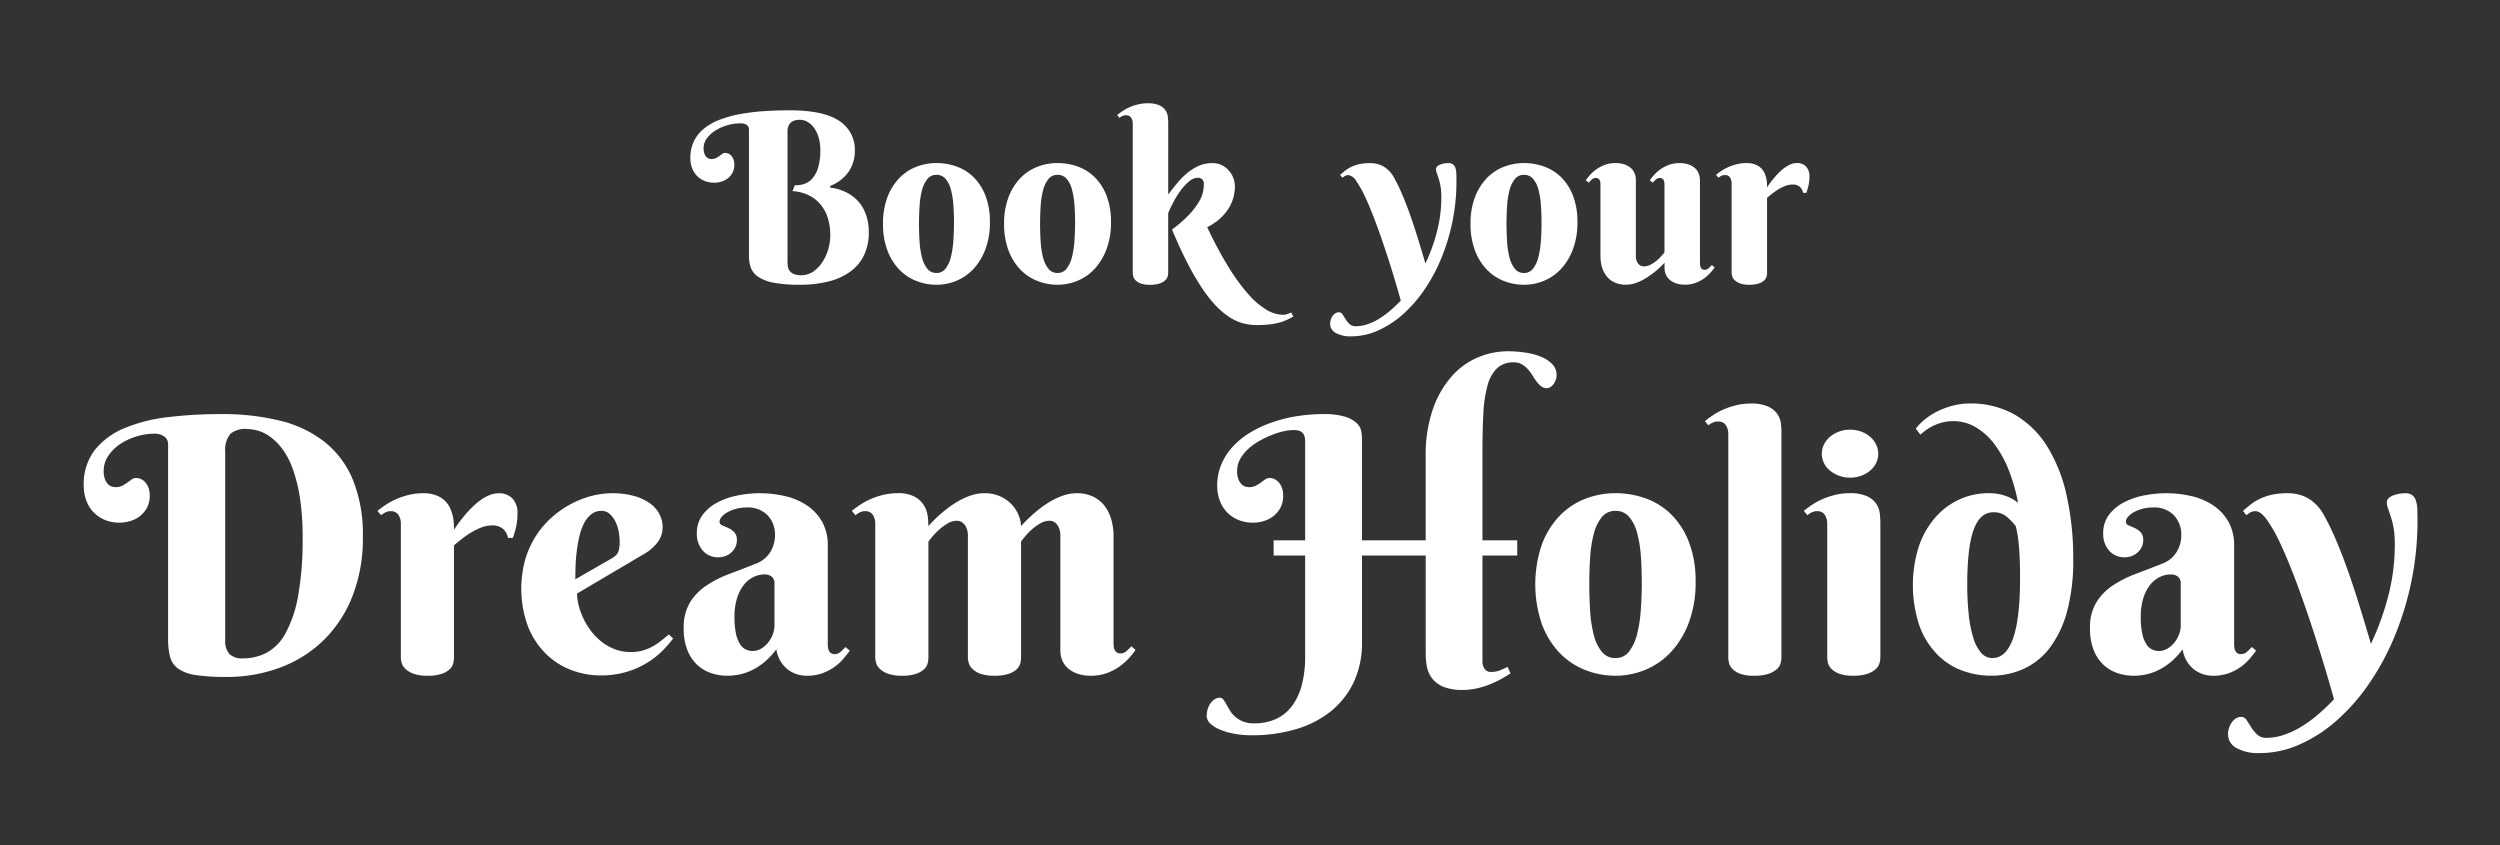<svg xmlns="http://www.w3.org/2000/svg" width="423" height="143" viewBox="0 0 423 143">
  <rect x="0" y="0" width="423" height="143" fill="#333333" stroke="none"/>
  <defs>
    <style>
      .cls-1 {
        fill: #fff;
        fill-rule: evenodd;
      }
    </style>
  </defs>
  <path id="Book_your" data-name="Book  your" class="cls-1" d="M133.248,22.259a2.369,2.369,0,0,1,.166-0.947,1.624,1.624,0,0,1,.449-0.615,1.683,1.683,0,0,1,.664-0.332,3.18,3.18,0,0,1,.791-0.1,2.65,2.65,0,0,1,1.3.352,3.457,3.457,0,0,1,1.113,1.006,5.373,5.373,0,0,1,.772,1.611,7.339,7.339,0,0,1,.293,2.148,10.229,10.229,0,0,1-.352,2.92,4.96,4.96,0,0,1-.947,1.846,3.225,3.225,0,0,1-1.377.957,4.316,4.316,0,0,1-1.64.234l-0.391,1a7.264,7.264,0,0,1,2.539.6,6.034,6.034,0,0,1,2.031,1.455A6.589,6.589,0,0,1,140,36.683a9.415,9.415,0,0,1,.479,3.135,8.5,8.5,0,0,1-.352,2.393,7.839,7.839,0,0,1-1,2.168,5.771,5.771,0,0,1-1.543,1.582,3.7,3.7,0,0,1-3.174.439,1.825,1.825,0,0,1-.722-0.469,1.5,1.5,0,0,1-.352-0.693,3.926,3.926,0,0,1-.088-0.85V22.259ZM129.2,18.812a34.671,34.671,0,0,0-4.013.5,19.431,19.431,0,0,0-3.418.947,9.688,9.688,0,0,0-2.647,1.494,6.3,6.3,0,0,0-1.709,2.139,6.441,6.441,0,0,0-.605,2.861,4.768,4.768,0,0,0,.273,1.621,3.806,3.806,0,0,0,.8,1.328,3.736,3.736,0,0,0,1.279.889,4.251,4.251,0,0,0,1.69.322,4.2,4.2,0,0,0,1.22-.186,3.231,3.231,0,0,0,1.094-.566,3,3,0,0,0,.781-0.947,2.818,2.818,0,0,0,.3-1.348,2.451,2.451,0,0,0-.156-0.928,1.938,1.938,0,0,0-.381-0.615,1.419,1.419,0,0,0-.488-0.342,1.328,1.328,0,0,0-.5-0.107,0.849,0.849,0,0,0-.518.166l-0.478.352a4.725,4.725,0,0,1-.567.351,1.7,1.7,0,0,1-.8.166,1.733,1.733,0,0,1-.322-0.049,0.994,0.994,0,0,1-.439-0.234,1.552,1.552,0,0,1-.381-0.557,2.47,2.47,0,0,1-.166-1,2.763,2.763,0,0,1,.566-1.67,5.218,5.218,0,0,1,1.455-1.328,7.925,7.925,0,0,1,1.992-.879,7.748,7.748,0,0,1,2.178-.322q1.485,0,1.485,1.074V43.314a5.675,5.675,0,0,0,.341,2.031,3.256,3.256,0,0,0,1.28,1.533,7.173,7.173,0,0,0,2.617.967,23.216,23.216,0,0,0,4.355.332,19.128,19.128,0,0,0,5.078-.606,10.363,10.363,0,0,0,3.653-1.748,7.321,7.321,0,0,0,2.207-2.783A8.856,8.856,0,0,0,147,39.349a9.207,9.207,0,0,0-.283-2.392,7.668,7.668,0,0,0-.742-1.836,6,6,0,0,0-1.045-1.348,7.22,7.22,0,0,0-1.192-.928,8,8,0,0,0-3.261-1.094V31.458a6.976,6.976,0,0,0,2.07-1.25,6.266,6.266,0,0,0,.762-0.781,5.608,5.608,0,0,0,.664-1.025,6.476,6.476,0,0,0,.478-1.279,6.025,6.025,0,0,0,.186-1.543,5.792,5.792,0,0,0-2.666-5.146q-2.667-1.767-8.33-1.768Q131.334,18.665,129.2,18.812Zm20.948,23.545a9.461,9.461,0,0,0,1.982,3.223,8.141,8.141,0,0,0,2.881,1.943,9.2,9.2,0,0,0,3.437.654,8.749,8.749,0,0,0,3.438-.693,8.236,8.236,0,0,0,2.881-2.041,10.091,10.091,0,0,0,1.982-3.32,12.811,12.811,0,0,0,.742-4.531,12.156,12.156,0,0,0-.742-4.463,8.935,8.935,0,0,0-1.982-3.115,7.848,7.848,0,0,0-2.881-1.826,10,10,0,0,0-3.438-.6,9.315,9.315,0,0,0-3.437.645,8.031,8.031,0,0,0-2.881,1.934,9.479,9.479,0,0,0-1.982,3.213,12.411,12.411,0,0,0-.743,4.483A12.489,12.489,0,0,0,150.143,42.357Zm11.162-1.6a15.355,15.355,0,0,1-.42,2.734,5.233,5.233,0,0,1-.9,1.953,1.869,1.869,0,0,1-1.543.742,1.9,1.9,0,0,1-1.543-.713,4.94,4.94,0,0,1-.9-1.885,13.931,13.931,0,0,1-.41-2.666q-0.1-1.494-.1-3.057t0.1-3.047a13.72,13.72,0,0,1,.41-2.647,4.944,4.944,0,0,1,.9-1.875,1.9,1.9,0,0,1,1.543-.713,1.945,1.945,0,0,1,1.543.674,4.571,4.571,0,0,1,.9,1.807,13.579,13.579,0,0,1,.42,2.588q0.106,1.455.107,3.018T161.305,40.755Zm9.326,1.6a9.477,9.477,0,0,0,1.982,3.223,8.141,8.141,0,0,0,2.881,1.943,9.2,9.2,0,0,0,3.438.654,8.748,8.748,0,0,0,3.437-.693,8.236,8.236,0,0,0,2.881-2.041,10.074,10.074,0,0,0,1.982-3.32,12.81,12.81,0,0,0,.743-4.531,12.155,12.155,0,0,0-.743-4.463,8.921,8.921,0,0,0-1.982-3.115,7.848,7.848,0,0,0-2.881-1.826,10,10,0,0,0-3.437-.6,9.32,9.32,0,0,0-3.438.645,8.031,8.031,0,0,0-2.881,1.934,9.495,9.495,0,0,0-1.982,3.213,12.411,12.411,0,0,0-.742,4.483A12.49,12.49,0,0,0,170.631,42.357Zm11.162-1.6a15.355,15.355,0,0,1-.42,2.734,5.232,5.232,0,0,1-.9,1.953,1.872,1.872,0,0,1-1.543.742,1.9,1.9,0,0,1-1.543-.713,4.927,4.927,0,0,1-.9-1.885,13.931,13.931,0,0,1-.41-2.666q-0.1-1.494-.1-3.057t0.1-3.047a13.72,13.72,0,0,1,.41-2.647,4.93,4.93,0,0,1,.9-1.875,1.9,1.9,0,0,1,1.543-.713,1.947,1.947,0,0,1,1.543.674,4.571,4.571,0,0,1,.9,1.807,13.579,13.579,0,0,1,.42,2.588q0.106,1.455.107,3.018T181.793,40.755ZM197.662,20.7a8.311,8.311,0,0,0-.068-0.986,2.412,2.412,0,0,0-.4-1.055,2.531,2.531,0,0,0-1.035-.84,4.61,4.61,0,0,0-1.972-.342,6.765,6.765,0,0,0-1.563.176,8.989,8.989,0,0,0-1.4.449,7.244,7.244,0,0,0-1.2.635,11.894,11.894,0,0,0-1,.732l0.391,0.469a2.451,2.451,0,0,1,.518-0.322,1.42,1.42,0,0,1,.576-0.107,0.966,0.966,0,0,1,.888.42,1.815,1.815,0,0,1,.264.986v25.2a3.162,3.162,0,0,0,.068.566,1.5,1.5,0,0,0,.352.684,2.264,2.264,0,0,0,.869.576,4.333,4.333,0,0,0,1.621.244,4.952,4.952,0,0,0,1.651-.225,2.629,2.629,0,0,0,.937-0.537,1.4,1.4,0,0,0,.41-0.664,2.534,2.534,0,0,0,.088-0.605V36.068q0.351-.859.9-1.9a14.715,14.715,0,0,1,1.22-1.953,8.67,8.67,0,0,1,1.416-1.523,2.312,2.312,0,0,1,1.465-.615,0.95,0.95,0,0,1,.889.449,0.87,0.87,0,0,1,.127.361c0.013,0.124.019,0.212,0.019,0.264a7.274,7.274,0,0,1-.136,1.27,5.607,5.607,0,0,1-.684,1.7,12.6,12.6,0,0,1-1.621,2.139,20.431,20.431,0,0,1-2.949,2.568q1.386,3.321,2.675,5.8a42.776,42.776,0,0,0,2.51,4.277,20.92,20.92,0,0,0,2.383,2.969,12.775,12.775,0,0,0,2.295,1.875,7.778,7.778,0,0,0,2.256.977,9.583,9.583,0,0,0,2.275.273,17.6,17.6,0,0,0,2.188-.117,11.616,11.616,0,0,0,1.621-.312,7.522,7.522,0,0,0,1.25-.459q0.546-.264,1.074-0.557l-0.371-.684a4.3,4.3,0,0,1-.449.2,3.432,3.432,0,0,1-.43.137,1.926,1.926,0,0,1-.469.059,5.675,5.675,0,0,1-2.832-.859,13.139,13.139,0,0,1-3.095-2.666,33.423,33.423,0,0,1-3.35-4.609,67.224,67.224,0,0,1-3.574-6.689,9.8,9.8,0,0,0,2.265-1.553,8.151,8.151,0,0,0,1.436-1.758,6.712,6.712,0,0,0,.762-1.836,7.624,7.624,0,0,0,.224-1.787,4.352,4.352,0,0,0-.185-1.133,3.894,3.894,0,0,0-.645-1.279,4.039,4.039,0,0,0-1.2-1.055,3.591,3.591,0,0,0-1.856-.439,5.419,5.419,0,0,0-2.3.488,8.571,8.571,0,0,0-1.953,1.25,13.481,13.481,0,0,0-1.68,1.709q-0.782.948-1.465,1.865V20.7Zm48.75,8.691a3.378,3.378,0,0,0-.156-0.967,1.255,1.255,0,0,0-.42-0.615,1.322,1.322,0,0,0-.811-0.215,4.218,4.218,0,0,0-.576.049,3.522,3.522,0,0,0-.674.166,1.716,1.716,0,0,0-.566.322,0.639,0.639,0,0,0-.234.5,2.03,2.03,0,0,0,.136.674q0.137,0.381.313,0.918a9.83,9.83,0,0,1,.312,1.3,10.584,10.584,0,0,1,.137,1.836,23.044,23.044,0,0,1-.742,5.85,30.22,30.22,0,0,1-1.953,5.381q-0.684-2.363-1.358-4.522t-1.338-4.014q-0.663-1.855-1.318-3.359a28.183,28.183,0,0,0-1.26-2.578,4.94,4.94,0,0,0-1.865-1.982,4.711,4.711,0,0,0-2.217-.537,8.225,8.225,0,0,0-1.875.186,6.341,6.341,0,0,0-1.367.479,5.446,5.446,0,0,0-1.016.645q-0.429.352-.82,0.684l0.391,0.488a4.126,4.126,0,0,1,.478-0.332,1.171,1.171,0,0,1,.576-0.117,1.942,1.942,0,0,1,1.3,1.025,17.4,17.4,0,0,1,1.524,2.725q0.79,1.7,1.621,3.9t1.621,4.56q0.791,2.363,1.5,4.7t1.26,4.307a22.223,22.223,0,0,1-1.905,1.807,14.215,14.215,0,0,1-1.933,1.377,9.488,9.488,0,0,1-1.924.869,6.086,6.086,0,0,1-1.836.3,1.5,1.5,0,0,1-1.074-.371,4.085,4.085,0,0,1-.664-0.811q-0.274-.439-0.518-0.811a0.719,0.719,0,0,0-.615-0.371,1.109,1.109,0,0,0-.586.166,1.579,1.579,0,0,0-.469.439,2.341,2.341,0,0,0-.312.625,2.274,2.274,0,0,0-.118.723A1.754,1.754,0,0,0,226,56.331a5.1,5.1,0,0,0,2.656.576,11.045,11.045,0,0,0,4.444-.957,16.2,16.2,0,0,0,4.169-2.676,22.484,22.484,0,0,0,3.653-4.131,28.588,28.588,0,0,0,2.9-5.332,34.241,34.241,0,0,0,1.914-6.25,33.8,33.8,0,0,0,.694-6.9Q246.432,29.954,246.412,29.388Zm3.145,12.969a9.461,9.461,0,0,0,1.982,3.223,8.141,8.141,0,0,0,2.881,1.943,9.2,9.2,0,0,0,3.437.654,8.749,8.749,0,0,0,3.438-.693,8.236,8.236,0,0,0,2.881-2.041,10.074,10.074,0,0,0,1.982-3.32,12.811,12.811,0,0,0,.742-4.531,12.156,12.156,0,0,0-.742-4.463,8.921,8.921,0,0,0-1.982-3.115,7.848,7.848,0,0,0-2.881-1.826,10,10,0,0,0-3.438-.6,9.315,9.315,0,0,0-3.437.645,8.031,8.031,0,0,0-2.881,1.934,9.479,9.479,0,0,0-1.982,3.213,12.411,12.411,0,0,0-.743,4.483A12.489,12.489,0,0,0,249.557,42.357Zm11.162-1.6a15.355,15.355,0,0,1-.42,2.734,5.233,5.233,0,0,1-.9,1.953,1.869,1.869,0,0,1-1.543.742,1.9,1.9,0,0,1-1.543-.713,4.94,4.94,0,0,1-.9-1.885,13.931,13.931,0,0,1-.41-2.666q-0.1-1.494-.1-3.057t0.1-3.047a13.72,13.72,0,0,1,.41-2.647,4.944,4.944,0,0,1,.9-1.875,1.9,1.9,0,0,1,1.543-.713,1.945,1.945,0,0,1,1.543.674,4.571,4.571,0,0,1,.9,1.807,13.579,13.579,0,0,1,.42,2.588q0.107,1.455.107,3.018T260.719,40.755Zm26.9-10.332a2.855,2.855,0,0,0-.215-1.1,2.439,2.439,0,0,0-.644-0.9,3.18,3.18,0,0,0-1.075-.605,4.571,4.571,0,0,0-1.5-.225,5.128,5.128,0,0,0-1.807.3,6.112,6.112,0,0,0-1.436.752,6.358,6.358,0,0,0-1.064.947q-0.44.5-.733,0.908l0.489,0.41a5.2,5.2,0,0,1,.537-0.537,0.979,0.979,0,0,1,.654-0.264,0.738,0.738,0,0,1,.449.117,0.723,0.723,0,0,1,.235.3,1.327,1.327,0,0,1,.1.391c0.013,0.137.02,0.264,0.02,0.381V42.708q-0.156.2-.5,0.586a7.787,7.787,0,0,1-.811.791,5.389,5.389,0,0,1-1.035.693,2.448,2.448,0,0,1-1.133.293,1.19,1.19,0,0,1-.6-0.146,1.306,1.306,0,0,1-.42-0.381,1.827,1.827,0,0,1-.254-0.518,1.857,1.857,0,0,1-.088-0.557V30.423a2.855,2.855,0,0,0-.215-1.1,2.439,2.439,0,0,0-.644-0.9,3.184,3.184,0,0,0-1.074-.605,4.578,4.578,0,0,0-1.5-.225,5.132,5.132,0,0,0-1.807.3,6.1,6.1,0,0,0-1.435.752,6.367,6.367,0,0,0-1.065.947,11.409,11.409,0,0,0-.732.908l0.488,0.41a5.2,5.2,0,0,1,.537-0.537,0.979,0.979,0,0,1,.654-0.264,0.742,0.742,0,0,1,.45.117,0.721,0.721,0,0,1,.234.3,1.36,1.36,0,0,1,.1.391c0.012,0.137.019,0.264,0.019,0.381v12.09a6.516,6.516,0,0,0,.234,1.719,4.587,4.587,0,0,0,.743,1.543,3.717,3.717,0,0,0,1.338,1.1,4.39,4.39,0,0,0,2,.42,4.825,4.825,0,0,0,1.21-.156,6.783,6.783,0,0,0,1.172-.42,9.744,9.744,0,0,0,1.094-.6q0.528-.332,1-0.684a15.094,15.094,0,0,0,2.051-1.855v0.879a2.835,2.835,0,0,0,.215,1.1,2.385,2.385,0,0,0,.654.9,3.3,3.3,0,0,0,1.074.605,4.486,4.486,0,0,0,1.494.225,5.114,5.114,0,0,0,1.817-.3,6.155,6.155,0,0,0,1.426-.752,6.385,6.385,0,0,0,1.064-.947q0.44-.5.733-0.908l-0.469-.41q-0.255.274-.547,0.537a0.966,0.966,0,0,1-.664.264,0.738,0.738,0,0,1-.449-0.117,0.713,0.713,0,0,1-.235-0.3,1.294,1.294,0,0,1-.1-0.391,3.739,3.739,0,0,1-.02-0.381V30.423ZM298.971,31a4.906,4.906,0,0,0-.127-0.879,4.444,4.444,0,0,0-.323-0.908,2.741,2.741,0,0,0-.6-0.811,2.877,2.877,0,0,0-.977-0.586,4.083,4.083,0,0,0-1.435-.225,6.765,6.765,0,0,0-1.563.176,8.666,8.666,0,0,0-1.387.449,7.835,7.835,0,0,0-1.2.635,11.045,11.045,0,0,0-1.006.732l0.411,0.488a3.043,3.043,0,0,1,.507-0.332,1.257,1.257,0,0,1,.567-0.117,0.966,0.966,0,0,1,.888.42,1.815,1.815,0,0,1,.264.986V46.107a2.749,2.749,0,0,0,.078.566,1.469,1.469,0,0,0,.391.684,2.561,2.561,0,0,0,.908.576,4.412,4.412,0,0,0,1.631.244,4.772,4.772,0,0,0,1.631-.225,2.428,2.428,0,0,0,.9-0.537,1.388,1.388,0,0,0,.381-0.664,2.858,2.858,0,0,0,.078-0.605V33.47q0.411-.351.908-0.742a10.11,10.11,0,0,1,1.055-.723,7.389,7.389,0,0,1,1.143-.557,3.3,3.3,0,0,1,1.191-.225,1.769,1.769,0,0,1,1.25.4,1.809,1.809,0,0,1,.547,1.006h0.547a9.553,9.553,0,0,0,.42-1.494,7.489,7.489,0,0,0,.107-1.279,2.33,2.33,0,0,0-.566-1.67,2.055,2.055,0,0,0-1.563-.6,2.651,2.651,0,0,0-.937.176,4.439,4.439,0,0,0-.908.469,7.3,7.3,0,0,0-.85.664q-0.41.371-.762,0.762a16.143,16.143,0,0,0-1.582,2.051Q298.99,31.419,298.971,31Z"/>
  <path id="Dream_Holiday" data-name="Dream Holiday" class="cls-1" d="M28.442,108.034a11.831,11.831,0,0,0,.352,3.15,3.558,3.558,0,0,0,1.406,1.992,7.13,7.13,0,0,0,3,1.055,34.357,34.357,0,0,0,5.142.307,25.6,25.6,0,0,0,9.009-1.567,21.023,21.023,0,0,0,7.324-4.57,21.294,21.294,0,0,0,4.922-7.427,26.7,26.7,0,0,0,1.8-10.137,24.593,24.593,0,0,0-1.7-9.683,16.008,16.008,0,0,0-4.834-6.431,19.794,19.794,0,0,0-7.544-3.559,40.826,40.826,0,0,0-9.858-1.1,75.086,75.086,0,0,0-9.009.513,27.068,27.068,0,0,0-7.412,1.875,12.446,12.446,0,0,0-5.024,3.721,9.477,9.477,0,0,0-1.846,6.02,7.133,7.133,0,0,0,.41,2.432,5.723,5.723,0,0,0,1.2,1.992,5.593,5.593,0,0,0,1.919,1.333,6.373,6.373,0,0,0,2.534.483,6.309,6.309,0,0,0,1.831-.278,4.86,4.86,0,0,0,1.641-.85,4.507,4.507,0,0,0,1.172-1.421,4.232,4.232,0,0,0,.454-2.022,3.673,3.673,0,0,0-.234-1.392,2.927,2.927,0,0,0-.571-0.923,2.132,2.132,0,0,0-.732-0.513,1.989,1.989,0,0,0-.747-0.161,1.273,1.273,0,0,0-.776.249q-0.337.249-.718,0.527a6.98,6.98,0,0,1-.85.527,2.549,2.549,0,0,1-1.2.249,2.594,2.594,0,0,1-.483-0.073A1.5,1.5,0,0,1,18.364,82a2.348,2.348,0,0,1-.571-0.835,3.711,3.711,0,0,1-.249-1.494,4.533,4.533,0,0,1,.747-2.5,6.982,6.982,0,0,1,1.978-1.992,10.455,10.455,0,0,1,2.783-1.318,10.678,10.678,0,0,1,3.193-.483,2.686,2.686,0,0,1,1.509.454,1.552,1.552,0,0,1,.688,1.392v32.812ZM38.11,76.482a4.271,4.271,0,0,1,.85-3.047,3.78,3.78,0,0,1,2.754-.85,7.644,7.644,0,0,1,1.8.249,6.446,6.446,0,0,1,2.066.967,9.575,9.575,0,0,1,2.065,1.992,12.751,12.751,0,0,1,1.8,3.311,25.208,25.208,0,0,1,1.275,4.951,42.788,42.788,0,0,1,.483,6.9,53.179,53.179,0,0,1-.762,9.873,20.779,20.779,0,0,1-2.109,6.284,8.127,8.127,0,0,1-3.208,3.326,8.674,8.674,0,0,1-4.058.966,3.078,3.078,0,0,1-2.212-.717,3.211,3.211,0,0,1-.747-2.388V76.482ZM76.782,88.567a7.321,7.321,0,0,0-.19-1.318,6.715,6.715,0,0,0-.483-1.362,4.13,4.13,0,0,0-.894-1.216,4.31,4.31,0,0,0-1.465-.879,6.126,6.126,0,0,0-2.153-.337,10.139,10.139,0,0,0-2.344.264,12.977,12.977,0,0,0-2.08.674,11.714,11.714,0,0,0-1.8.952,16.416,16.416,0,0,0-1.509,1.1l0.615,0.732a4.566,4.566,0,0,1,.762-0.5,1.882,1.882,0,0,1,.85-0.176,1.451,1.451,0,0,1,1.333.63,2.725,2.725,0,0,1,.4,1.48v22.617a4.1,4.1,0,0,0,.117.849,2.208,2.208,0,0,0,.586,1.026,3.845,3.845,0,0,0,1.362.864,6.618,6.618,0,0,0,2.446.366A7.134,7.134,0,0,0,74.775,114a3.649,3.649,0,0,0,1.348-.8,2.091,2.091,0,0,0,.571-1,4.289,4.289,0,0,0,.117-0.908V92.273q0.615-.527,1.362-1.113a15.126,15.126,0,0,1,1.582-1.084,11.122,11.122,0,0,1,1.714-.835,4.962,4.962,0,0,1,1.787-.337,2.655,2.655,0,0,1,1.875.6,2.711,2.711,0,0,1,.82,1.509h0.82a14.25,14.25,0,0,0,.63-2.241,11.162,11.162,0,0,0,.161-1.919,3.492,3.492,0,0,0-.85-2.5,3.08,3.08,0,0,0-2.344-.894,3.98,3.98,0,0,0-1.406.264,6.681,6.681,0,0,0-1.362.7,11.006,11.006,0,0,0-1.275,1,15.807,15.807,0,0,0-1.142,1.143,24.171,24.171,0,0,0-2.373,3.076Q76.812,89.2,76.782,88.567Zm32.432,5.024a7.3,7.3,0,0,0,2.109-1.919,4.129,4.129,0,0,0,.791-2.476,4.771,4.771,0,0,0-.527-2.183,5.23,5.23,0,0,0-1.6-1.831,8.449,8.449,0,0,0-2.68-1.26,14.222,14.222,0,0,0-7.193-.015,15.964,15.964,0,0,0-3.472,1.348A16.739,16.739,0,0,0,93.408,87.5a14.931,14.931,0,0,0-2.7,3.135,15.7,15.7,0,0,0-1.831,4.014,18.594,18.594,0,0,0,.454,11.338,13.558,13.558,0,0,0,3,4.6,12.332,12.332,0,0,0,4.292,2.769,13.817,13.817,0,0,0,4.966.923,15.088,15.088,0,0,0,4.541-.63,14.707,14.707,0,0,0,3.486-1.582,14.127,14.127,0,0,0,2.549-2.037,19.925,19.925,0,0,0,1.728-1.992l-0.732-.7q-0.7.615-1.406,1.157a10.731,10.731,0,0,1-1.465.953,7.563,7.563,0,0,1-1.641.644,7.341,7.341,0,0,1-1.9.234,7.518,7.518,0,0,1-2.695-.468,8.546,8.546,0,0,1-2.242-1.26,10.092,10.092,0,0,1-1.787-1.8,11.7,11.7,0,0,1-1.3-2.124,12.091,12.091,0,0,1-.806-2.212,8.312,8.312,0,0,1-.278-2.036ZM97.349,98.015q0-.82.029-2.007t0.176-2.476a25.394,25.394,0,0,1,.425-2.563,10.151,10.151,0,0,1,.762-2.27,4.876,4.876,0,0,1,1.23-1.626,2.7,2.7,0,0,1,1.8-.63,2.032,2.032,0,0,1,1.407.527,4.225,4.225,0,0,1,.967,1.318,6.6,6.6,0,0,1,.542,1.685,9.277,9.277,0,0,1,.161,1.626,7.224,7.224,0,0,1-.074,1.128,2.858,2.858,0,0,1-.219.762,1.634,1.634,0,0,1-.4.527,4.587,4.587,0,0,1-.63.454Zm33.691,7.822a4.218,4.218,0,0,1-.293,1.523,5.032,5.032,0,0,1-.791,1.377,4.289,4.289,0,0,1-1.172,1.011,2.787,2.787,0,0,1-1.435.4,2.7,2.7,0,0,1-1.172-.264,2.434,2.434,0,0,1-.982-0.923,5.51,5.51,0,0,1-.674-1.772,13.209,13.209,0,0,1-.249-2.813,10.514,10.514,0,0,1,.411-3.091A6.97,6.97,0,0,1,125.8,99.04a4.821,4.821,0,0,1,1.626-1.377,4.246,4.246,0,0,1,1.948-.469,1.844,1.844,0,0,1,1.2.381,1.353,1.353,0,0,1,.469,1.113v7.148ZM129.854,87.16a4.755,4.755,0,0,1,1.274,3.472,5.383,5.383,0,0,1-.776,2.739,4.775,4.775,0,0,1-2.476,2.007q-2.285.909-4.468,1.729a18.67,18.67,0,0,0-3.9,1.978,9.406,9.406,0,0,0-2.769,2.857,8.165,8.165,0,0,0-1.055,4.365,9.738,9.738,0,0,0,.63,3.72,6.829,6.829,0,0,0,1.67,2.476,6.5,6.5,0,0,0,2.359,1.392,8.557,8.557,0,0,0,2.724.439,10.056,10.056,0,0,0,2.154-.234,9.129,9.129,0,0,0,2.124-.762,10.56,10.56,0,0,0,2.065-1.377,12.4,12.4,0,0,0,1.948-2.109,5.328,5.328,0,0,0,1.875,3.383,5.252,5.252,0,0,0,3.282,1.1,7.559,7.559,0,0,0,2.666-.439,8.447,8.447,0,0,0,3.544-2.461q0.616-.732,1.055-1.348l-0.732-.615a7.857,7.857,0,0,1-.806.806,1.471,1.471,0,0,1-.981.4,1.109,1.109,0,0,1-.674-0.176,1.089,1.089,0,0,1-.352-0.439,1.834,1.834,0,0,1-.146-0.586q-0.03-.323-0.03-0.586V92.331a8.038,8.038,0,0,0-.952-4.043,8.19,8.19,0,0,0-2.549-2.754,11.077,11.077,0,0,0-3.676-1.582,18.977,18.977,0,0,0-8.174-.1,12.38,12.38,0,0,0-3.413,1.216,7.315,7.315,0,0,0-2.446,2.095,5.018,5.018,0,0,0-.938,3.061,4.232,4.232,0,0,0,1.011,2.959,3.41,3.41,0,0,0,2.651,1.113,3.281,3.281,0,0,0,1.187-.22,3.054,3.054,0,0,0,1.67-1.523,2.56,2.56,0,0,0,.249-1.128,1.9,1.9,0,0,0-.454-1.392,3.393,3.393,0,0,0-1.011-.7q-0.557-.249-1.011-0.439a0.649,0.649,0,0,1-.454-0.63,1.3,1.3,0,0,1,.351-0.806,3.49,3.49,0,0,1,.967-0.776,6.362,6.362,0,0,1,1.465-.586,6.928,6.928,0,0,1,1.846-.234A4.634,4.634,0,0,1,129.854,87.16Zm42.9,4.5q0.2-.293.674-0.879a9.6,9.6,0,0,1,1.128-1.172A8.961,8.961,0,0,1,176,88.567a3.075,3.075,0,0,1,1.567-.454,1.519,1.519,0,0,1,.821.22,1.773,1.773,0,0,1,.571.571,2.906,2.906,0,0,1,.337.776,3.138,3.138,0,0,1,.117.835v19.57a4.268,4.268,0,0,0,.322,1.655,3.58,3.58,0,0,0,.982,1.348,4.929,4.929,0,0,0,1.611.908,6.714,6.714,0,0,0,2.241.337,7.784,7.784,0,0,0,2.74-.454,8.846,8.846,0,0,0,2.138-1.128,10.336,10.336,0,0,0,1.6-1.421,12.242,12.242,0,0,0,1.084-1.362l-0.7-.615q-0.381.41-.82,0.805a1.45,1.45,0,0,1-1,.4,1.122,1.122,0,0,1-.659-0.176,1.035,1.035,0,0,1-.366-0.454,1.97,1.97,0,0,1-.146-0.586c-0.02-.2-0.03-0.4-0.03-0.571V90.632a10.144,10.144,0,0,0-.337-2.578A6.975,6.975,0,0,0,187,85.739a5.426,5.426,0,0,0-1.934-1.655,6.176,6.176,0,0,0-2.9-.63,6.636,6.636,0,0,0-1.743.234,10.2,10.2,0,0,0-1.7.63,13.379,13.379,0,0,0-1.6.894,16.289,16.289,0,0,0-1.406,1.025,24.57,24.57,0,0,0-2.959,2.783,5.1,5.1,0,0,0-.337-1.655,5.825,5.825,0,0,0-1.069-1.816,6.2,6.2,0,0,0-1.934-1.48,6.3,6.3,0,0,0-2.9-.615,6.8,6.8,0,0,0-1.758.234,9.587,9.587,0,0,0-1.7.63,14.949,14.949,0,0,0-1.6.894,15.151,15.151,0,0,0-1.421,1.025,22.025,22.025,0,0,0-2.959,2.783,15.2,15.2,0,0,0-.1-1.6,4.7,4.7,0,0,0-.6-1.831,4.208,4.208,0,0,0-1.553-1.509,5.8,5.8,0,0,0-2.959-.63,10.142,10.142,0,0,0-2.344.264,13.009,13.009,0,0,0-2.08.674,11.7,11.7,0,0,0-1.8.952,16.352,16.352,0,0,0-1.509,1.1l0.615,0.732a4.53,4.53,0,0,1,.762-0.5,1.879,1.879,0,0,1,.849-0.176,1.45,1.45,0,0,1,1.333.63,2.722,2.722,0,0,1,.4,1.48v22.617a4.115,4.115,0,0,0,.117.849,2.207,2.207,0,0,0,.586,1.026,3.842,3.842,0,0,0,1.362.864,6.622,6.622,0,0,0,2.447.366,7.132,7.132,0,0,0,2.446-.337,3.651,3.651,0,0,0,1.347-.8,2.1,2.1,0,0,0,.572-1,4.28,4.28,0,0,0,.117-0.908V91.657q0.2-.293.688-0.879a10.8,10.8,0,0,1,1.143-1.172,9.31,9.31,0,0,1,1.421-1.04,3,3,0,0,1,1.553-.454,1.515,1.515,0,0,1,.82.22,1.936,1.936,0,0,1,.586.571,2.675,2.675,0,0,1,.351.776,3.14,3.14,0,0,1,.118.835v20.713a4.115,4.115,0,0,0,.117.849,2.259,2.259,0,0,0,.571,1.026,3.692,3.692,0,0,0,1.348.864,6.616,6.616,0,0,0,2.446.366,7.266,7.266,0,0,0,2.461-.337,3.643,3.643,0,0,0,1.362-.8,2.1,2.1,0,0,0,.572-1,4.346,4.346,0,0,0,.117-0.908V91.657ZM215.5,94h5.332v17.168a18.758,18.758,0,0,1-.513,4.526,10.5,10.5,0,0,1-1.567,3.56,7.21,7.21,0,0,1-2.681,2.314,8.527,8.527,0,0,1-3.882.821,4.9,4.9,0,0,1-1.9-.323,4.693,4.693,0,0,1-1.3-.8,4.583,4.583,0,0,1-.879-1.04q-0.336-.556-0.6-1.04a6.114,6.114,0,0,0-.513-0.806,0.714,0.714,0,0,0-.571-0.322,1.632,1.632,0,0,0-.952.293,2.691,2.691,0,0,0-.718.732,3.3,3.3,0,0,0-.439.982,4.066,4.066,0,0,0-.147,1.069,1.785,1.785,0,0,0,.63,1.3,5.466,5.466,0,0,0,1.684,1.04,11.8,11.8,0,0,0,2.432.688,16.111,16.111,0,0,0,2.871.249,26.356,26.356,0,0,0,7.31-.981,17.2,17.2,0,0,0,5.932-2.959,14.037,14.037,0,0,0,3.97-4.937,15.6,15.6,0,0,0,1.45-6.943V94h10.782v16.67a11.054,11.054,0,0,0,.219,2.2,4.621,4.621,0,0,0,.894,1.949,4.7,4.7,0,0,0,1.9,1.391,8.273,8.273,0,0,0,3.223.527,10.779,10.779,0,0,0,2.475-.278,14.954,14.954,0,0,0,2.227-.7,17.333,17.333,0,0,0,1.9-.908q0.864-.483,1.509-0.923l-0.5-1.084q-0.528.264-1.23,0.557a3.93,3.93,0,0,1-1.524.293,1.292,1.292,0,0,1-1.128-.513,2.3,2.3,0,0,1-.366-1.362V94h5.889V91.423h-5.889V76.306q0-3.632.161-6.445a21.211,21.211,0,0,1,.718-4.7,6.237,6.237,0,0,1,1.611-2.871,4.006,4.006,0,0,1,2.842-.981,2.585,2.585,0,0,1,1.318.322,4.159,4.159,0,0,1,1,.806,7.05,7.05,0,0,1,.791,1.055q0.353,0.571.718,1.055a4.348,4.348,0,0,0,.777.806,1.473,1.473,0,0,0,.937.322,1.181,1.181,0,0,0,.63-0.19,1.927,1.927,0,0,0,.542-0.513,2.634,2.634,0,0,0,.5-1.553,2.523,2.523,0,0,0-.674-1.743,5.225,5.225,0,0,0-1.8-1.245,10.966,10.966,0,0,0-2.636-.747,19.553,19.553,0,0,0-3.179-.249,13.137,13.137,0,0,0-4.893.981,12.226,12.226,0,0,0-4.453,3.135,16.526,16.526,0,0,0-3.252,5.552,23.769,23.769,0,0,0-1.259,8.233V91.423H230.444V74.138a7.381,7.381,0,0,0-.117-1.172,2.539,2.539,0,0,0-.747-1.348,4.97,4.97,0,0,0-1.963-1.1,12.075,12.075,0,0,0-3.735-.454,28.213,28.213,0,0,0-4.336.337,24.885,24.885,0,0,0-4.16,1.011A19.661,19.661,0,0,0,211.68,73.1a13.573,13.573,0,0,0-2.989,2.358,10.451,10.451,0,0,0-2.006,3.032,9.185,9.185,0,0,0-.733,3.706,7.152,7.152,0,0,0,.41,2.432,5.739,5.739,0,0,0,1.2,1.992,5.6,5.6,0,0,0,1.919,1.333,6.567,6.567,0,0,0,4.366.205,4.861,4.861,0,0,0,1.64-.85,4.5,4.5,0,0,0,1.172-1.421,4.228,4.228,0,0,0,.454-2.022,3.675,3.675,0,0,0-.234-1.392,2.943,2.943,0,0,0-.571-0.923,2.134,2.134,0,0,0-.733-0.513,1.992,1.992,0,0,0-.747-0.161,1.271,1.271,0,0,0-.776.249q-0.337.249-.718,0.527a6.925,6.925,0,0,1-.85.527,2.546,2.546,0,0,1-1.2.249,2.586,2.586,0,0,1-.483-0.073A1.491,1.491,0,0,1,210.142,82a2.342,2.342,0,0,1-.572-0.835,3.714,3.714,0,0,1-.249-1.494,4.054,4.054,0,0,1,.528-2.021,6.806,6.806,0,0,1,1.362-1.7,10.305,10.305,0,0,1,1.9-1.362,16.8,16.8,0,0,1,2.124-1.011,13.3,13.3,0,0,1,2.007-.615,7.851,7.851,0,0,1,1.6-.2,4.133,4.133,0,0,1,.805.073,1.391,1.391,0,0,1,.63.293,1.423,1.423,0,0,1,.41.6,2.919,2.919,0,0,1,.147,1.025v16.67H215.5V94Zm45.381,11.6a14.219,14.219,0,0,0,2.973,4.834,12.217,12.217,0,0,0,4.322,2.915,13.793,13.793,0,0,0,5.156.981,13.115,13.115,0,0,0,5.156-1.04,12.354,12.354,0,0,0,4.321-3.061,15.1,15.1,0,0,0,2.974-4.981,19.226,19.226,0,0,0,1.113-6.8,18.243,18.243,0,0,0-1.113-6.694,13.37,13.37,0,0,0-2.974-4.673,11.766,11.766,0,0,0-4.321-2.739,14.988,14.988,0,0,0-5.156-.894,13.972,13.972,0,0,0-5.156.967,12.054,12.054,0,0,0-4.322,2.9,14.244,14.244,0,0,0-2.973,4.819A20.911,20.911,0,0,0,260.884,105.6Zm16.743-2.4a23.031,23.031,0,0,1-.63,4.1,7.852,7.852,0,0,1-1.348,2.93,2.805,2.805,0,0,1-2.314,1.113,2.846,2.846,0,0,1-2.314-1.069,7.4,7.4,0,0,1-1.348-2.828,20.784,20.784,0,0,1-.615-4q-0.147-2.241-.147-4.585t0.147-4.57a20.467,20.467,0,0,1,.615-3.97,7.4,7.4,0,0,1,1.348-2.812,2.848,2.848,0,0,1,2.314-1.069,2.917,2.917,0,0,1,2.314,1.011A6.856,6.856,0,0,1,277,90.163a20.371,20.371,0,0,1,.63,3.882q0.16,2.183.161,4.526T277.627,103.2Zm23.8-30.088a12.384,12.384,0,0,0-.1-1.479,3.64,3.64,0,0,0-.6-1.582,3.81,3.81,0,0,0-1.553-1.26,6.917,6.917,0,0,0-2.959-.513,10.142,10.142,0,0,0-2.344.264,13.5,13.5,0,0,0-2.1.674,10.849,10.849,0,0,0-1.8.952,17.688,17.688,0,0,0-1.5,1.1l0.586,0.7a3.689,3.689,0,0,1,.777-0.483,2.137,2.137,0,0,1,.864-0.161,1.451,1.451,0,0,1,1.333.63,2.722,2.722,0,0,1,.4,1.48v37.793a4.6,4.6,0,0,0,.1.849,2.245,2.245,0,0,0,.527,1.026,3.4,3.4,0,0,0,1.3.864,6.5,6.5,0,0,0,2.432.366,7.392,7.392,0,0,0,2.475-.337,3.952,3.952,0,0,0,1.407-.8,2.117,2.117,0,0,0,.615-1,3.821,3.821,0,0,0,.132-0.908V73.112Zm16.728,15.205a12.728,12.728,0,0,0-.1-1.494,3.641,3.641,0,0,0-.6-1.6,3.8,3.8,0,0,0-1.553-1.26,6.914,6.914,0,0,0-2.959-.513,10.134,10.134,0,0,0-2.343.264,12.944,12.944,0,0,0-2.08.674,11.67,11.67,0,0,0-1.8.952,16.352,16.352,0,0,0-1.509,1.1l0.615,0.732a4.571,4.571,0,0,1,.762-0.5,1.881,1.881,0,0,1,.85-0.176,1.452,1.452,0,0,1,1.333.63,2.73,2.73,0,0,1,.4,1.48v22.617a4.614,4.614,0,0,0,.1.849,2.187,2.187,0,0,0,.542,1.026,3.548,3.548,0,0,0,1.318.864,6.5,6.5,0,0,0,2.432.366,7.266,7.266,0,0,0,2.461-.337,3.822,3.822,0,0,0,1.391-.82,2.193,2.193,0,0,0,.615-1.025,4.011,4.011,0,0,0,.132-0.923V88.318Zm-9.536-9.961a3.891,3.891,0,0,0,1.025,1.274,5.285,5.285,0,0,0,1.524.864,5.36,5.36,0,0,0,1.89.322,5.276,5.276,0,0,0,1.86-.322,5.074,5.074,0,0,0,1.509-.864,3.977,3.977,0,0,0,1.01-1.274,3.562,3.562,0,0,0,0-3.15,4.092,4.092,0,0,0-1.01-1.3,4.926,4.926,0,0,0-1.509-.879,5.287,5.287,0,0,0-1.86-.322,5.371,5.371,0,0,0-1.89.322,5.125,5.125,0,0,0-1.524.879,4,4,0,0,0-1.025,1.3A3.571,3.571,0,0,0,308.623,78.357Zm28.491,32.988a2.485,2.485,0,0,1-1.919-.908,6.913,6.913,0,0,1-1.318-2.549,20.885,20.885,0,0,1-.762-3.926,46.75,46.75,0,0,1-.249-5.039q0-6.269,1.07-9.258t3.354-2.988a3.348,3.348,0,0,1,2.212.718,10.311,10.311,0,0,1,1.567,1.626,17.6,17.6,0,0,1,.469,2.666q0.147,1.436.2,2.71t0.059,2.256v1.3q0,13.389-4.688,13.389h0Zm3.545-26.821a6.33,6.33,0,0,0-1.025-.513,8.114,8.114,0,0,0-1.377-.4,9.032,9.032,0,0,0-1.787-.161,11.807,11.807,0,0,0-4.893,1.04,11.979,11.979,0,0,0-4.072,3.017,14.775,14.775,0,0,0-2.8,4.849,21.783,21.783,0,0,0,.161,13.784,13.621,13.621,0,0,0,3.091,4.76,11.432,11.432,0,0,0,4.219,2.622,13.963,13.963,0,0,0,4.585.806,13.328,13.328,0,0,0,5.844-1.245,11.727,11.727,0,0,0,4.41-3.721,18.284,18.284,0,0,0,2.8-6.137,32.955,32.955,0,0,0,.982-8.5,49.079,49.079,0,0,0-1.113-10.869,26.388,26.388,0,0,0-3.311-8.35,15.83,15.83,0,0,0-5.478-5.347,14.994,14.994,0,0,0-7.618-1.89,11.256,11.256,0,0,0-2.651.322,13.635,13.635,0,0,0-2.534.879,11.248,11.248,0,0,0-2.212,1.348,9.755,9.755,0,0,0-1.714,1.7l0.762,1.025q0.2-.176.659-0.542a8.465,8.465,0,0,1,2.812-1.45,7.218,7.218,0,0,1,2.124-.293,7.351,7.351,0,0,1,3.824,1.055,11.067,11.067,0,0,1,3.164,2.9A18.466,18.466,0,0,1,339.9,79.6a30.449,30.449,0,0,1,1.553,5.464Q341.1,84.8,340.659,84.524Zm28.33,21.314a4.218,4.218,0,0,1-.293,1.523,5.032,5.032,0,0,1-.791,1.377,4.289,4.289,0,0,1-1.172,1.011,2.785,2.785,0,0,1-1.435.4,2.7,2.7,0,0,1-1.172-.264,2.426,2.426,0,0,1-.981-0.923,5.464,5.464,0,0,1-.674-1.772,13.209,13.209,0,0,1-.249-2.813,10.516,10.516,0,0,1,.41-3.091,6.97,6.97,0,0,1,1.113-2.241,4.821,4.821,0,0,1,1.626-1.377,4.246,4.246,0,0,1,1.948-.469,1.849,1.849,0,0,1,1.2.381,1.352,1.352,0,0,1,.468,1.113v7.148ZM367.8,87.16a4.755,4.755,0,0,1,1.274,3.472,5.383,5.383,0,0,1-.776,2.739,4.771,4.771,0,0,1-2.476,2.007q-2.284.909-4.468,1.729a18.7,18.7,0,0,0-3.9,1.978,9.418,9.418,0,0,0-2.769,2.857,8.165,8.165,0,0,0-1.054,4.365,9.719,9.719,0,0,0,.63,3.72,6.8,6.8,0,0,0,1.67,2.476,6.5,6.5,0,0,0,2.358,1.392,8.559,8.559,0,0,0,2.725.439,10.047,10.047,0,0,0,2.153-.234,9.112,9.112,0,0,0,2.124-.762,10.56,10.56,0,0,0,2.065-1.377,12.444,12.444,0,0,0,1.949-2.109,5.319,5.319,0,0,0,1.875,3.383,5.247,5.247,0,0,0,3.281,1.1,7.559,7.559,0,0,0,2.666-.439,8.442,8.442,0,0,0,3.545-2.461q0.615-.732,1.054-1.348L381,109.47a7.758,7.758,0,0,1-.806.806,1.471,1.471,0,0,1-.981.4,1.109,1.109,0,0,1-.674-0.176,1.089,1.089,0,0,1-.352-0.439,1.834,1.834,0,0,1-.146-0.586c-0.02-.215-0.029-0.41-0.029-0.586V92.331a8.048,8.048,0,0,0-.952-4.043,8.2,8.2,0,0,0-2.549-2.754,11.082,11.082,0,0,0-3.677-1.582,18.977,18.977,0,0,0-8.174-.1,12.38,12.38,0,0,0-3.413,1.216A7.325,7.325,0,0,0,356.8,87.16a5.018,5.018,0,0,0-.938,3.061,4.232,4.232,0,0,0,1.011,2.959,3.41,3.41,0,0,0,2.651,1.113,3.277,3.277,0,0,0,1.187-.22,3.054,3.054,0,0,0,1.67-1.523,2.546,2.546,0,0,0,.249-1.128,1.9,1.9,0,0,0-.454-1.392,3.38,3.38,0,0,0-1.011-.7q-0.556-.249-1.011-0.439a0.649,0.649,0,0,1-.454-0.63,1.292,1.292,0,0,1,.352-0.806,3.46,3.46,0,0,1,.967-0.776,6.372,6.372,0,0,1,1.464-.586,6.933,6.933,0,0,1,1.846-.234A4.634,4.634,0,0,1,367.8,87.16Zm41.206-1.011a5.066,5.066,0,0,0-.235-1.45,1.887,1.887,0,0,0-.629-0.923,1.985,1.985,0,0,0-1.216-.322,6.326,6.326,0,0,0-.865.073,5.281,5.281,0,0,0-1.01.249,2.564,2.564,0,0,0-.85.483,0.958,0.958,0,0,0-.351.747,3.037,3.037,0,0,0,.2,1.011q0.2,0.571.468,1.377A14.736,14.736,0,0,1,405,89.343a15.832,15.832,0,0,1,.2,2.754,34.584,34.584,0,0,1-1.113,8.774,45.3,45.3,0,0,1-2.93,8.071q-1.026-3.543-2.036-6.782t-2.007-6.02q-1-2.783-1.977-5.039a42.81,42.81,0,0,0-1.89-3.867,7.41,7.41,0,0,0-2.8-2.974,7.06,7.06,0,0,0-3.325-.806,12.321,12.321,0,0,0-2.812.278,9.5,9.5,0,0,0-2.051.718,8.171,8.171,0,0,0-1.524.967q-0.644.527-1.23,1.025l0.586,0.732a6.105,6.105,0,0,1,.718-0.5,1.755,1.755,0,0,1,.864-0.176q0.849,0,1.948,1.538a26.148,26.148,0,0,1,2.285,4.087q1.187,2.549,2.432,5.845t2.431,6.841q1.186,3.544,2.256,7.046t1.89,6.459a33.366,33.366,0,0,1-2.856,2.71,21.292,21.292,0,0,1-2.9,2.066,14.226,14.226,0,0,1-2.886,1.3,9.145,9.145,0,0,1-2.753.454,2.247,2.247,0,0,1-1.612-.557,6.2,6.2,0,0,1-1-1.216q-0.41-.659-0.776-1.216a1.079,1.079,0,0,0-.923-0.556,1.668,1.668,0,0,0-.879.249,2.367,2.367,0,0,0-.7.659,3.514,3.514,0,0,0-.469.937,3.414,3.414,0,0,0-.176,1.084,2.632,2.632,0,0,0,1.407,2.33,7.647,7.647,0,0,0,3.984.864,16.555,16.555,0,0,0,6.665-1.436,24.307,24.307,0,0,0,6.255-4.013,33.744,33.744,0,0,0,5.478-6.2,42.885,42.885,0,0,0,4.351-8A51.437,51.437,0,0,0,408,98.41a50.708,50.708,0,0,0,1.04-10.357Q409.038,87,409.009,86.15Z"/>
</svg>
